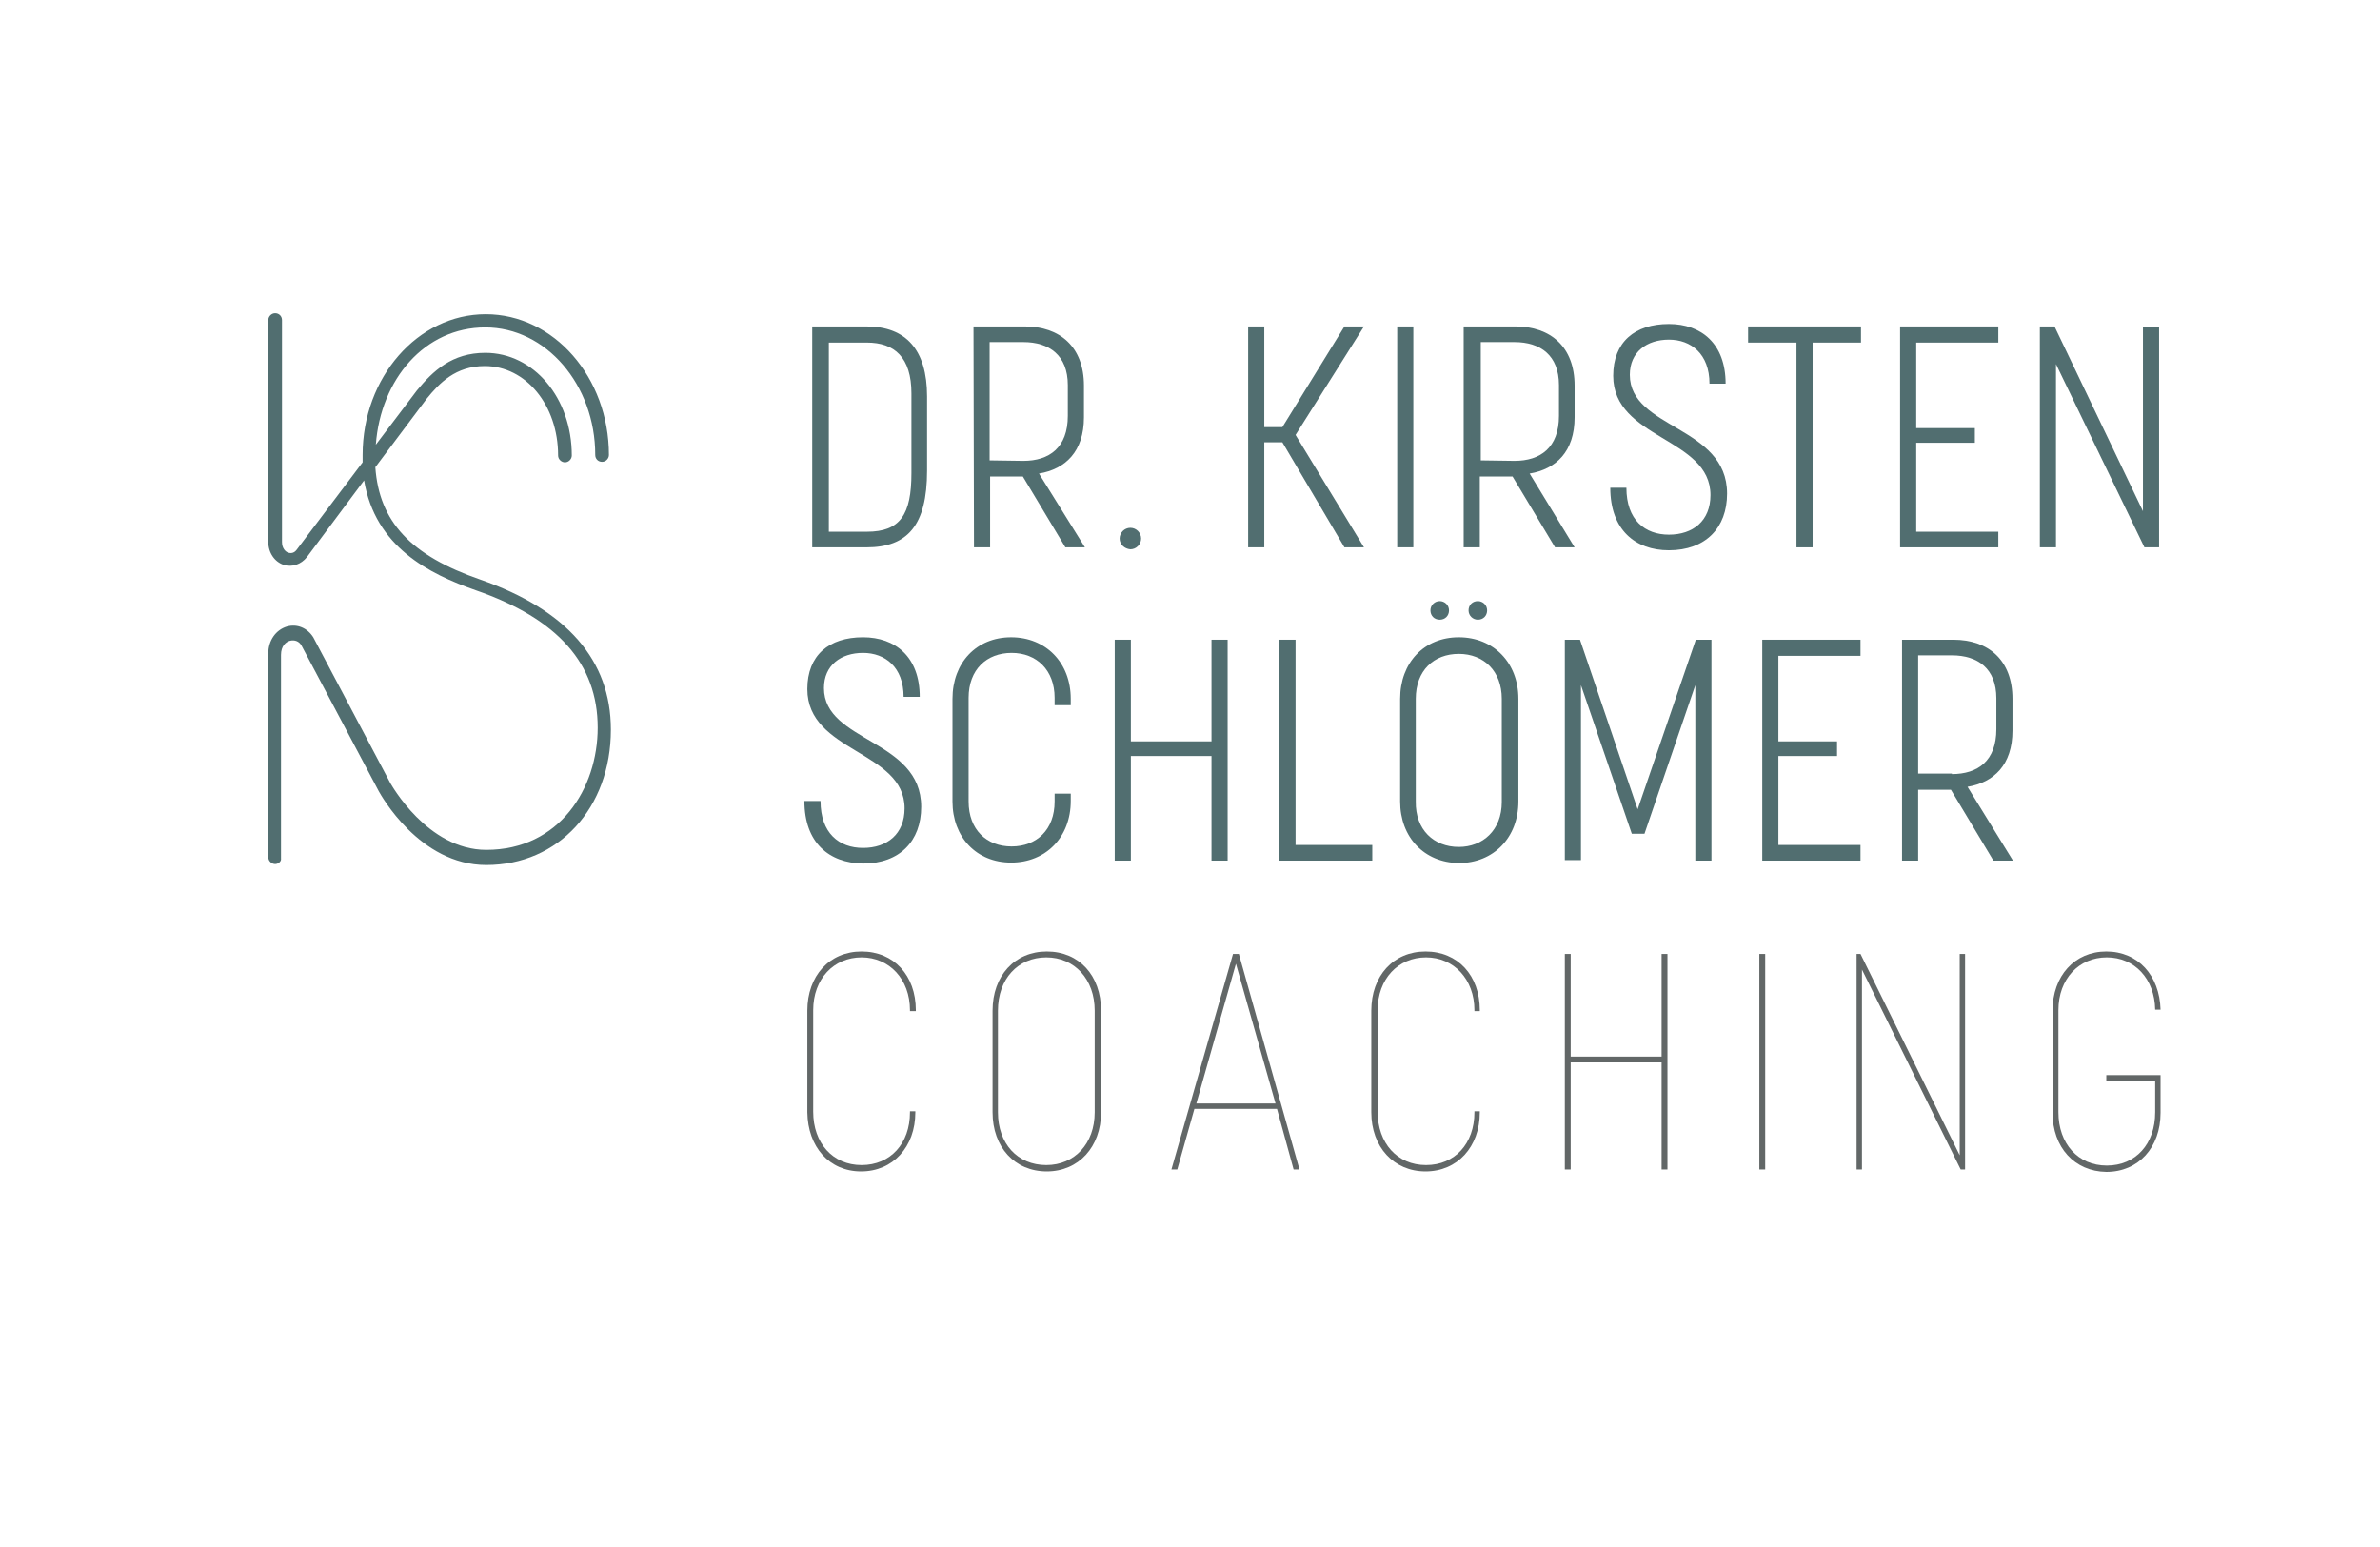 <?xml version="1.0" encoding="utf-8"?>
<!-- Generator: Adobe Illustrator 27.5.0, SVG Export Plug-In . SVG Version: 6.00 Build 0)  -->
<svg version="1.1" id="Ebene_1" xmlns="http://www.w3.org/2000/svg" xmlns:xlink="http://www.w3.org/1999/xlink" x="0px" y="0px"
	 viewBox="0 0 487 316.6" style="enable-background:new 0 0 487 316.6;" xml:space="preserve">
<style type="text/css">
	.st0{fill:#516E70;}
	.st1{fill:#626767;}
</style>
<g id="Ebene_1-2">
	<path class="st0" d="M56.3,176.8c-0.7,0-1.4-0.6-1.4-1.4v-41.7c0-2.6,1.5-4.8,3.8-5.5c2.1-0.6,4.2,0.3,5.4,2.2l15.8,29.9
		c0.1,0.1,7.5,13.6,19.6,13.6c15,0,22.8-12.6,22.8-25c0-13.1-8.2-22.3-24.9-28.1c-9.7-3.4-20.6-8.9-22.9-22.5L62.8,114
		c-1.2,1.5-3,2.1-4.7,1.6c-1.9-0.6-3.2-2.5-3.2-4.7V65.5c0-0.7,0.6-1.4,1.4-1.4c0.8,0,1.4,0.6,1.4,1.4v45.4c0,1.3,0.7,2,1.3,2.2
		c0.4,0.1,1.1,0.2,1.7-0.6l13.5-17.9v-1.5c0-15.9,11.3-28.8,25.2-28.8s25.2,12.9,25.2,28.8c0,0.7-0.6,1.4-1.4,1.4s-1.4-0.6-1.4-1.4
		c0-14.4-10.1-26.1-22.5-26.1S77.9,77.6,76.9,91l8.4-11.1c3.3-4,7.2-7.7,14-7.7c9.9,0,17.7,9.2,17.7,21c0,0.7-0.6,1.4-1.4,1.4
		c-0.7,0-1.4-0.6-1.4-1.4c0-10.3-6.6-18.3-15-18.3c-6,0-9.3,3.5-11.9,6.7l-10.5,14c0.8,11.2,7.3,18.1,21.5,23
		c17.7,6.2,26.7,16.5,26.7,30.7c0,16-10.7,27.7-25.5,27.7c-13.7,0-21.6-14.4-22-15.1l-15.8-29.8c-0.5-0.9-1.4-1.2-2.3-1
		c-0.9,0.2-1.9,1.1-1.9,2.9v41.7C57.6,176.2,57,176.8,56.3,176.8z"/>
	<path class="st0" d="M166.2,66.8h11.1c8.1,0,12.4,4.8,12.4,14.3v15.2c0,11.2-4,15.7-12.4,15.7h-11.1V66.8z M177.4,108.8
		c6.8,0,9.1-3.5,9.1-12V80.5c0-7.4-3.5-10.4-9.1-10.4h-7.8v38.7C169.6,108.8,177.4,108.8,177.4,108.8z"/>
	<path class="st0" d="M199.2,66.8h10.5c7.2,0,12.1,4.2,12.1,12.1v6.5c0,7-3.8,10.6-9.2,11.5L222,112h-4l-8.7-14.5h-6.7V112h-3.3
		L199.2,66.8L199.2,66.8z M209.4,94.3c5.3,0,9.1-2.7,9.1-9.2v-6.3c0-6.1-3.8-8.8-9.1-8.8h-6.9v24.2L209.4,94.3L209.4,94.3z"/>
	<path class="st0" d="M229.1,110.2c0-1.2,1-2.2,2.2-2.2s2.2,1,2.2,2.2c0,1.2-1,2.2-2.2,2.2C230.1,112.3,229.1,111.4,229.1,110.2z"/>
	<path class="st0" d="M255.4,66.8h3.3v20.6h3.7l12.7-20.6h4l-14,22.2l14,23h-4l-12.7-21.5h-3.7V112h-3.3V66.8z"/>
	<path class="st0" d="M285.9,66.8h3.3V112h-3.3V66.8z"/>
	<path class="st0" d="M299.6,66.8h10.5c7.2,0,12.1,4.2,12.1,12.1v6.5c0,7-3.8,10.6-9.2,11.5l9.2,15.1h-4l-8.7-14.5h-6.7V112h-3.3
		V66.8H299.6z M309.9,94.3c5.3,0,9.1-2.7,9.1-9.2v-6.3c0-6.1-3.8-8.8-9.1-8.8H303v24.2L309.9,94.3L309.9,94.3z"/>
	<path class="st0" d="M329.5,99.8h3.3c0,6.6,3.8,9.6,8.7,9.6s8.5-2.8,8.5-8.1c0-11.8-19.9-11.4-19.9-24.4c0-6.9,4.4-10.6,11.4-10.6
		c6.6,0,11.6,4,11.6,12.2h-3.3c0-6.1-3.8-9-8.3-9s-8,2.5-8,7.2c0,11.1,19.9,10.4,19.9,24.3c0,7-4.4,11.6-11.9,11.6
		C334.6,112.6,329.5,108.4,329.5,99.8L329.5,99.8z"/>
	<path class="st0" d="M367.6,70.1h-9.9v-3.3h23.1v3.3h-9.9V112h-3.3L367.6,70.1L367.6,70.1L367.6,70.1z"/>
	<path class="st0" d="M388.8,66.8h20.1v3.3h-16.8v17.5h12v3h-12v18.2h16.8v3.2h-20.1V66.8z"/>
	<path class="st0" d="M417.5,66.8h2.9l18.1,37.8V67h3.3v45h-3l-18.1-37.5V112h-3.3V66.8H417.5z"/>
	<path class="st0" d="M164.6,163.9h3.3c0,6.6,3.8,9.6,8.7,9.6s8.5-2.8,8.5-8.1c0-11.8-19.9-11.4-19.9-24.4c0-6.9,4.4-10.6,11.4-10.6
		c6.6,0,11.6,4,11.6,12.2h-3.3c0-6.1-3.8-9-8.3-9s-8,2.5-8,7.2c0,11.1,19.9,10.4,19.9,24.3c0,7-4.4,11.6-11.9,11.6
		C169.6,176.6,164.6,172.4,164.6,163.9z"/>
	<path class="st0" d="M194.9,164v-21c0-7.4,4.9-12.6,12-12.6s12.2,5.2,12.2,12.6v1.3h-3.3v-1.5c0-5.7-3.7-9.2-8.8-9.2
		s-8.8,3.4-8.8,9.2V164c0,5.8,3.7,9.2,8.8,9.2s8.8-3.4,8.8-9.2v-1.6h3.3v1.5c0,7.4-5.1,12.6-12.2,12.6S194.9,171.3,194.9,164z"/>
	<path class="st0" d="M228.1,130.9h3.3v20.8h16.5v-20.8h3.3v45.2h-3.3v-21.4h-16.5v21.4h-3.3V130.9z"/>
	<path class="st0" d="M261.8,130.9h3.3v42h15.7v3.2h-19V130.9z"/>
	<path class="st0" d="M286.5,164v-21c0-7.4,4.9-12.6,12-12.6s12.2,5.2,12.2,12.6v21c0,7.4-5.1,12.6-12.2,12.6
		C291.4,176.5,286.5,171.3,286.5,164z M298.5,173.3c4.9,0,8.8-3.4,8.8-9.2V143c0-5.7-3.7-9.2-8.8-9.2s-8.8,3.4-8.8,9.2v21
		C289.6,169.8,293.4,173.3,298.5,173.3z M294.6,123c1,0,1.9,0.8,1.9,1.9c0,1.1-0.8,1.9-1.9,1.9c-1.1,0-1.9-0.8-1.9-1.9
		C292.7,123.8,293.6,123,294.6,123z M302.4,123c1,0,1.9,0.8,1.9,1.9c0,1.1-0.8,1.9-1.9,1.9c-1,0-1.9-0.8-1.9-1.9
		C300.5,123.8,301.3,123,302.4,123z"/>
	<path class="st0" d="M320.2,130.9h3.1l11.8,34.7l11.9-34.7h3.2v45.2h-3.3v-35.9l-10.4,30.4h-2.6l-10.4-30.4V176h-3.3L320.2,130.9
		L320.2,130.9L320.2,130.9z"/>
	<path class="st0" d="M360.6,130.9h20.1v3.3h-16.8v17.5h12v3h-12v18.2h16.8v3.2h-20.1V130.9z"/>
	<path class="st0" d="M389.2,130.9h10.5c7.2,0,12.1,4.2,12.1,12.1v6.5c0,7-3.8,10.6-9.2,11.5l9.3,15.1h-4l-8.7-14.5h-6.7v14.5h-3.3
		L389.2,130.9L389.2,130.9L389.2,130.9z M399.4,158.4c5.3,0,9.1-2.7,9.1-9.2v-6.3c0-6.1-3.8-8.8-9.1-8.8h-6.9v24.2h6.9
		C399.4,158.3,399.4,158.4,399.4,158.4z"/>
	<path class="st1" d="M165.2,227.6v-20.8c0-7.1,4.5-12.1,11.1-12.1c6.6,0,11.1,4.9,11.1,12v0.2h-1.2v-0.2c0-6.3-4.2-10.8-9.9-10.8
		c-5.7,0-9.9,4.4-9.9,10.8v20.8c0,6.4,4,10.9,9.9,10.9c5.9,0,9.9-4.4,9.9-10.8v-0.2h1.1v0.2c0,7.1-4.6,12.1-11.1,12.1
		S165.3,234.7,165.2,227.6L165.2,227.6z"/>
	<path class="st1" d="M203.1,227.6v-20.8c0-7.1,4.5-12.1,11.1-12.1s11.1,4.9,11.1,12.1v20.8c0,7.1-4.6,12.1-11.1,12.1
		C207.6,239.7,203.1,234.7,203.1,227.6z M214.1,238.4c5.8,0,9.9-4.4,9.9-10.8v-20.8c0-6.4-4.1-10.9-9.9-10.9s-9.9,4.4-9.9,10.9v20.8
		C204.2,234,208.2,238.4,214.1,238.4z"/>
	<path class="st1" d="M252.3,195.2h1.2l12.4,44.1h-1.2l-3.4-12.4h-16.9l-3.5,12.4h-1.2L252.3,195.2L252.3,195.2z M261,225.8
		l-8.1-28.6l-8.1,28.6H261L261,225.8z"/>
	<path class="st1" d="M280.6,227.6v-20.8c0-7.1,4.5-12.1,11.1-12.1s11.1,4.9,11.1,12v0.2h-1.1v-0.2c0-6.3-4.2-10.8-9.9-10.8
		c-5.7,0-9.9,4.4-9.9,10.8v20.8c0,6.4,4,10.9,9.9,10.9s9.9-4.4,9.9-10.8v-0.2h1.1v0.2c0,7.1-4.6,12.1-11.1,12.1
		S280.6,234.7,280.6,227.6L280.6,227.6z"/>
	<path class="st1" d="M320.2,195.2h1.2v21H340v-21h1.2v44.1H340v-21.9h-18.6v21.9h-1.2V195.2z"/>
	<path class="st1" d="M360,195.2h1.2v44.1H360V195.2z"/>
	<path class="st1" d="M379.9,195.2h0.8l20.3,41.2v-41.2h1.1v44.1h-0.9L381,198.4v40.9h-1.1L379.9,195.2L379.9,195.2L379.9,195.2z"/>
	<path class="st1" d="M420,227.7v-20.9c0-7.1,4.5-12.1,11-12.1s10.9,4.9,11.1,11.9H441c-0.1-6.3-4.2-10.7-9.9-10.7
		s-9.9,4.4-9.9,10.8v20.9c0,6.4,4,10.9,9.9,10.9s9.9-4.4,9.9-10.9v-6.5h-10V220h11.1v7.7c0,7.1-4.5,12.1-11.1,12.1
		C424.5,239.7,420,234.8,420,227.7L420,227.7z"/>
</g>
</svg>
